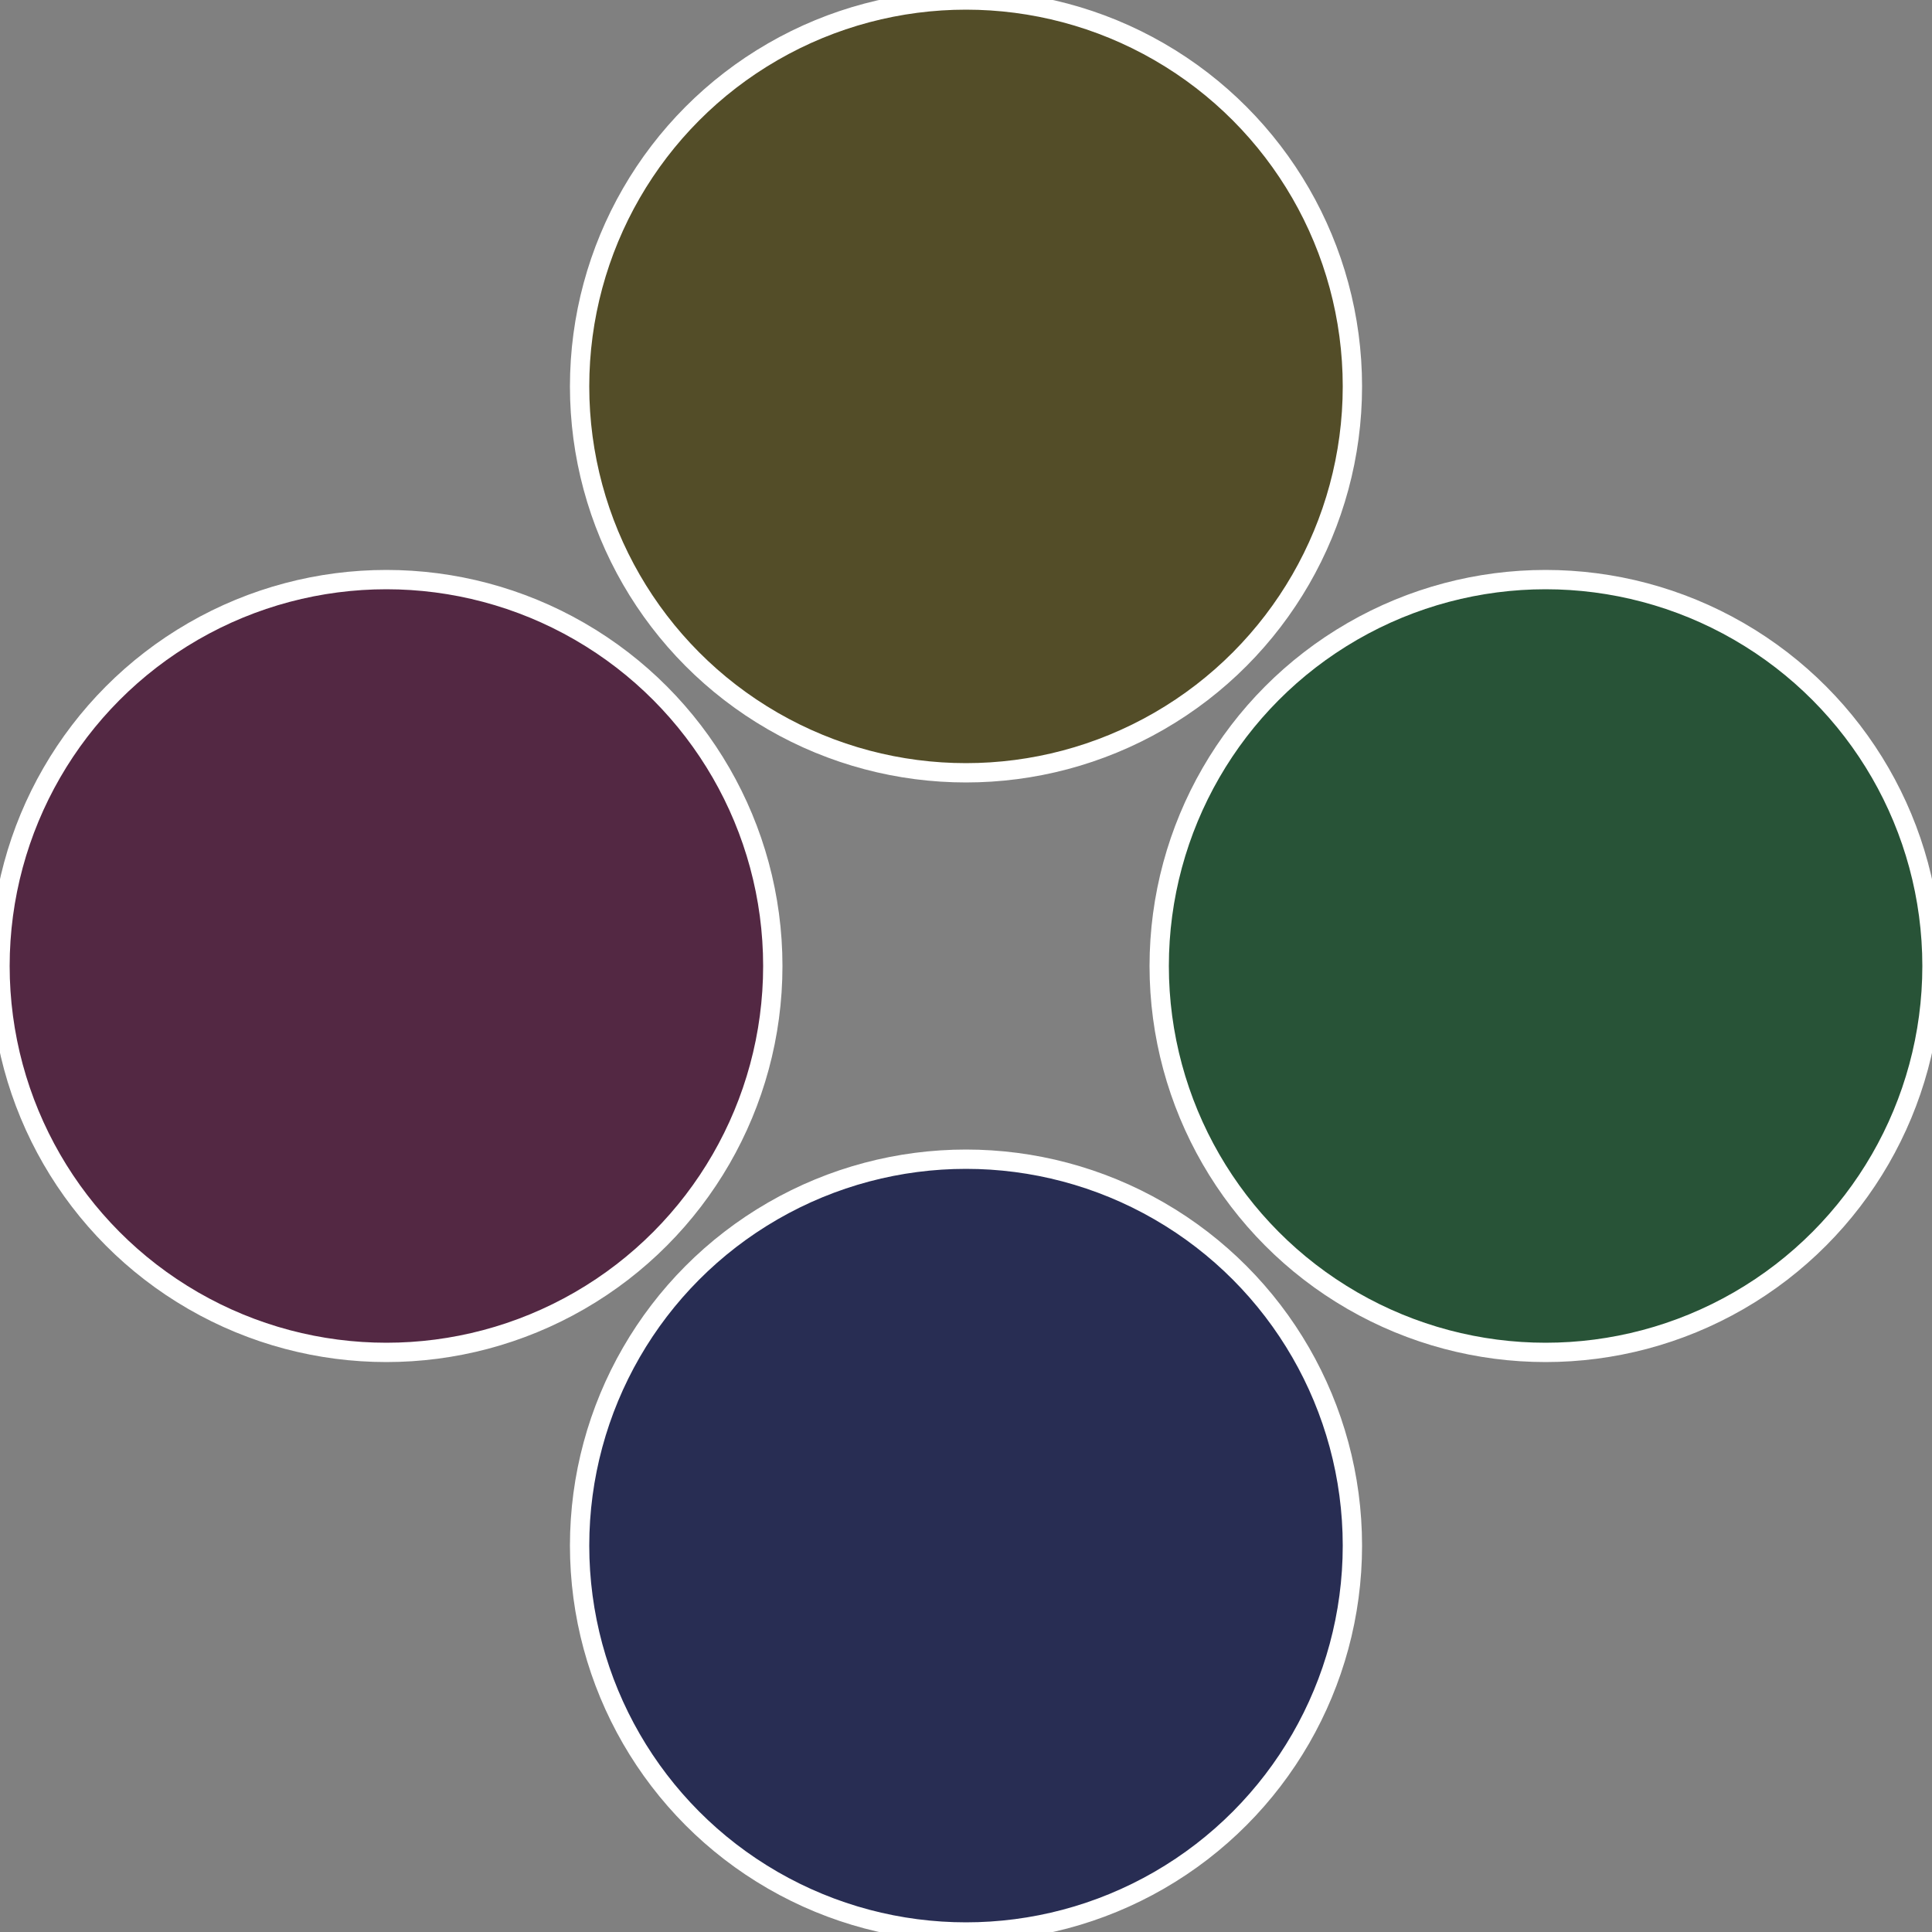<?xml version="1.0" standalone="no"?>
<svg width="500" height="500" viewBox="-1 -1 2 2" xmlns="http://www.w3.org/2000/svg">
 
                <rect x="-1" y="-1" width="2" height="2" fill="#808080" stroke="none"/>
 
                <circle cx="0.6" cy="0" r="0.4" fill="#285337" stroke="#fff" stroke-width="1%" />
             
                <circle cx="3.6739403974421E-17" cy="0.6" r="0.4" fill="#282d53" stroke="#fff" stroke-width="1%" />
             
                <circle cx="-0.6" cy="7.3478807948841E-17" r="0.4" fill="#532843" stroke="#fff" stroke-width="1%" />
             
                <circle cx="-1.1021821192326E-16" cy="-0.6" r="0.4" fill="#534d28" stroke="#fff" stroke-width="1%" />
            </svg>
